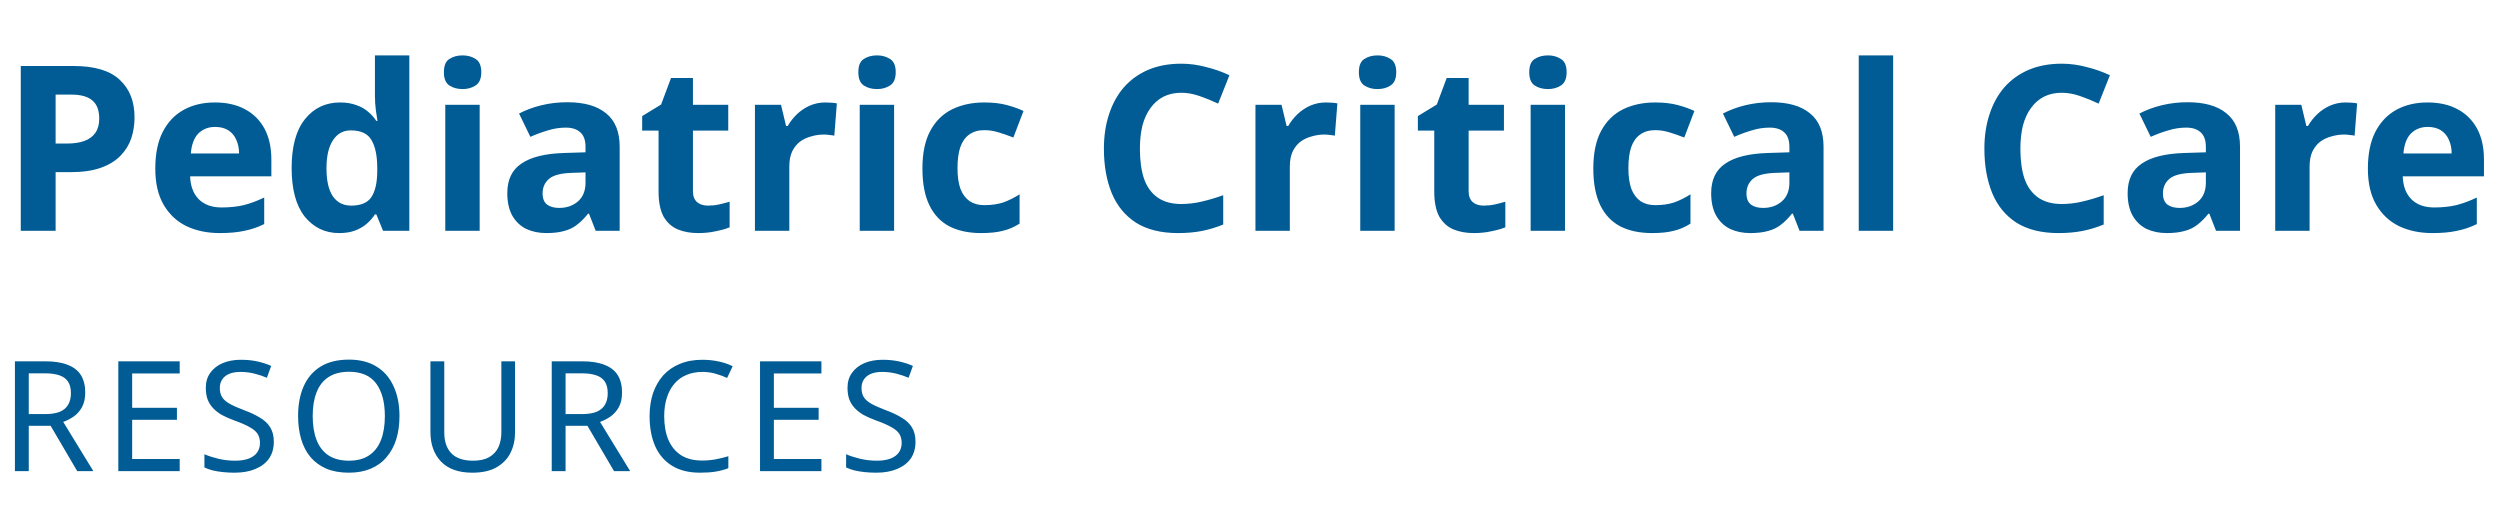 <svg width="260" height="54" viewBox="0 0 260 54" fill="none" xmlns="http://www.w3.org/2000/svg">
<path d="M7.632 6.864C9.84 6.864 11.448 7.344 12.456 8.304C13.48 9.248 13.992 10.552 13.992 12.216C13.992 12.968 13.88 13.688 13.656 14.376C13.432 15.048 13.056 15.656 12.528 16.2C12.016 16.728 11.336 17.144 10.488 17.448C9.64 17.752 8.592 17.904 7.344 17.904H5.784V24H2.16V6.864H7.632ZM7.44 9.84H5.784V14.928H6.984C7.672 14.928 8.264 14.84 8.76 14.664C9.256 14.488 9.64 14.208 9.912 13.824C10.184 13.44 10.32 12.944 10.32 12.336C10.32 11.488 10.088 10.864 9.624 10.464C9.16 10.048 8.432 9.84 7.44 9.84ZM22.342 10.656C23.558 10.656 24.598 10.888 25.462 11.352C26.342 11.816 27.022 12.488 27.502 13.368C27.982 14.248 28.222 15.328 28.222 16.608V18.336H19.774C19.806 19.344 20.102 20.136 20.662 20.712C21.238 21.288 22.03 21.576 23.038 21.576C23.886 21.576 24.654 21.496 25.342 21.336C26.03 21.16 26.742 20.896 27.478 20.544V23.304C26.838 23.624 26.158 23.856 25.438 24C24.734 24.16 23.878 24.24 22.87 24.24C21.558 24.24 20.398 24 19.39 23.52C18.382 23.024 17.59 22.28 17.014 21.288C16.438 20.296 16.15 19.048 16.15 17.544C16.15 16.008 16.406 14.736 16.918 13.728C17.446 12.704 18.174 11.936 19.102 11.424C20.03 10.912 21.11 10.656 22.342 10.656ZM22.366 13.2C21.678 13.2 21.102 13.424 20.638 13.872C20.19 14.32 19.926 15.016 19.846 15.96H24.862C24.862 15.432 24.766 14.96 24.574 14.544C24.398 14.128 24.126 13.8 23.758 13.56C23.39 13.32 22.926 13.2 22.366 13.2ZM35.274 24.24C33.818 24.24 32.626 23.672 31.698 22.536C30.786 21.384 30.33 19.696 30.33 17.472C30.33 15.232 30.794 13.536 31.722 12.384C32.65 11.232 33.866 10.656 35.37 10.656C35.994 10.656 36.546 10.744 37.026 10.92C37.506 11.08 37.914 11.304 38.25 11.592C38.602 11.88 38.898 12.208 39.138 12.576H39.258C39.21 12.32 39.154 11.952 39.09 11.472C39.026 10.976 38.994 10.472 38.994 9.96V5.76H42.57V24H39.834L39.138 22.296H38.994C38.77 22.648 38.482 22.976 38.13 23.28C37.794 23.568 37.394 23.8 36.93 23.976C36.466 24.152 35.914 24.24 35.274 24.24ZM36.522 21.384C37.514 21.384 38.21 21.096 38.61 20.52C39.01 19.928 39.218 19.048 39.234 17.88V17.496C39.234 16.216 39.034 15.24 38.634 14.568C38.25 13.896 37.53 13.56 36.474 13.56C35.69 13.56 35.074 13.904 34.626 14.592C34.178 15.264 33.954 16.24 33.954 17.52C33.954 18.8 34.178 19.768 34.626 20.424C35.074 21.064 35.706 21.384 36.522 21.384ZM49.886 10.896V24H46.309V10.896H49.886ZM48.109 5.76C48.638 5.76 49.093 5.888 49.477 6.144C49.861 6.384 50.053 6.84 50.053 7.512C50.053 8.168 49.861 8.624 49.477 8.88C49.093 9.136 48.638 9.264 48.109 9.264C47.566 9.264 47.102 9.136 46.718 8.88C46.349 8.624 46.166 8.168 46.166 7.512C46.166 6.84 46.349 6.384 46.718 6.144C47.102 5.888 47.566 5.76 48.109 5.76ZM58.998 10.632C60.758 10.632 62.102 11.016 63.03 11.784C63.974 12.536 64.446 13.696 64.446 15.264V24H61.95L61.254 22.224H61.158C60.79 22.688 60.406 23.072 60.006 23.376C59.622 23.68 59.174 23.896 58.662 24.024C58.166 24.168 57.55 24.24 56.814 24.24C56.046 24.24 55.35 24.096 54.726 23.808C54.118 23.504 53.638 23.048 53.286 22.44C52.934 21.816 52.758 21.032 52.758 20.088C52.758 18.696 53.246 17.672 54.222 17.016C55.198 16.344 56.662 15.976 58.614 15.912L60.894 15.84V15.264C60.894 14.576 60.71 14.072 60.342 13.752C59.99 13.432 59.494 13.272 58.854 13.272C58.214 13.272 57.59 13.368 56.982 13.56C56.374 13.736 55.766 13.96 55.158 14.232L53.982 11.808C54.686 11.44 55.462 11.152 56.31 10.944C57.174 10.736 58.07 10.632 58.998 10.632ZM59.502 17.976C58.35 18.008 57.55 18.216 57.102 18.6C56.654 18.984 56.43 19.488 56.43 20.112C56.43 20.656 56.59 21.048 56.91 21.288C57.23 21.512 57.646 21.624 58.158 21.624C58.926 21.624 59.574 21.4 60.102 20.952C60.63 20.488 60.894 19.84 60.894 19.008V17.928L59.502 17.976ZM73.626 21.384C74.026 21.384 74.41 21.344 74.778 21.264C75.146 21.184 75.514 21.088 75.882 20.976V23.64C75.498 23.8 75.018 23.936 74.442 24.048C73.882 24.176 73.266 24.24 72.594 24.24C71.81 24.24 71.106 24.112 70.482 23.856C69.874 23.6 69.386 23.16 69.018 22.536C68.666 21.896 68.49 21.016 68.49 19.896V13.584H66.786V12.072L68.754 10.872L69.786 8.112H72.066V10.896H75.738V13.584H72.066V19.896C72.066 20.392 72.21 20.768 72.498 21.024C72.786 21.264 73.162 21.384 73.626 21.384ZM85.833 10.656C86.009 10.656 86.217 10.664 86.457 10.68C86.697 10.696 86.889 10.72 87.033 10.752L86.769 14.112C86.657 14.08 86.489 14.056 86.265 14.04C86.057 14.008 85.873 13.992 85.713 13.992C85.249 13.992 84.801 14.056 84.369 14.184C83.937 14.296 83.545 14.48 83.193 14.736C82.857 14.992 82.585 15.336 82.377 15.768C82.185 16.184 82.089 16.704 82.089 17.328V24H78.513V10.896H81.225L81.753 13.104H81.921C82.177 12.656 82.497 12.248 82.881 11.88C83.265 11.512 83.705 11.216 84.201 10.992C84.713 10.768 85.257 10.656 85.833 10.656ZM92.987 10.896V24H89.411V10.896H92.987ZM91.211 5.76C91.739 5.76 92.195 5.888 92.579 6.144C92.963 6.384 93.155 6.84 93.155 7.512C93.155 8.168 92.963 8.624 92.579 8.88C92.195 9.136 91.739 9.264 91.211 9.264C90.667 9.264 90.203 9.136 89.819 8.88C89.451 8.624 89.267 8.168 89.267 7.512C89.267 6.84 89.451 6.384 89.819 6.144C90.203 5.888 90.667 5.76 91.211 5.76ZM102.052 24.24C100.756 24.24 99.652 24.008 98.74 23.544C97.828 23.064 97.132 22.328 96.652 21.336C96.172 20.344 95.932 19.072 95.932 17.52C95.932 15.92 96.204 14.616 96.748 13.608C97.292 12.6 98.044 11.856 99.004 11.376C99.98 10.896 101.1 10.656 102.364 10.656C103.26 10.656 104.036 10.744 104.692 10.92C105.364 11.096 105.948 11.304 106.444 11.544L105.388 14.304C104.828 14.08 104.3 13.896 103.804 13.752C103.324 13.608 102.844 13.536 102.364 13.536C101.74 13.536 101.22 13.688 100.804 13.992C100.388 14.28 100.076 14.72 99.868 15.312C99.676 15.888 99.58 16.616 99.58 17.496C99.58 18.36 99.684 19.08 99.892 19.656C100.116 20.216 100.436 20.64 100.852 20.928C101.268 21.2 101.772 21.336 102.364 21.336C103.116 21.336 103.78 21.24 104.356 21.048C104.932 20.84 105.492 20.56 106.036 20.208V23.256C105.492 23.608 104.916 23.856 104.308 24C103.716 24.16 102.964 24.24 102.052 24.24ZM122.846 9.648C122.158 9.648 121.542 9.784 120.998 10.056C120.47 10.328 120.022 10.72 119.654 11.232C119.286 11.728 119.006 12.336 118.814 13.056C118.638 13.776 118.55 14.584 118.55 15.48C118.55 16.696 118.694 17.736 118.982 18.6C119.286 19.448 119.758 20.096 120.398 20.544C121.038 20.992 121.854 21.216 122.846 21.216C123.55 21.216 124.246 21.136 124.934 20.976C125.638 20.816 126.398 20.592 127.214 20.304V23.352C126.462 23.656 125.718 23.88 124.982 24.024C124.246 24.168 123.422 24.24 122.51 24.24C120.75 24.24 119.294 23.88 118.142 23.16C117.006 22.424 116.166 21.4 115.622 20.088C115.078 18.76 114.806 17.216 114.806 15.456C114.806 14.16 114.982 12.976 115.334 11.904C115.686 10.816 116.198 9.88 116.87 9.096C117.558 8.312 118.398 7.704 119.39 7.272C120.398 6.84 121.55 6.624 122.846 6.624C123.694 6.624 124.542 6.736 125.39 6.96C126.254 7.168 127.078 7.456 127.862 7.824L126.686 10.776C126.046 10.472 125.398 10.208 124.742 9.984C124.102 9.76 123.47 9.648 122.846 9.648ZM137.887 10.656C138.063 10.656 138.271 10.664 138.511 10.68C138.751 10.696 138.943 10.72 139.087 10.752L138.823 14.112C138.711 14.08 138.543 14.056 138.319 14.04C138.111 14.008 137.927 13.992 137.767 13.992C137.303 13.992 136.855 14.056 136.423 14.184C135.991 14.296 135.599 14.48 135.247 14.736C134.911 14.992 134.639 15.336 134.431 15.768C134.239 16.184 134.143 16.704 134.143 17.328V24H130.567V10.896H133.279L133.807 13.104H133.975C134.231 12.656 134.551 12.248 134.935 11.88C135.319 11.512 135.759 11.216 136.255 10.992C136.767 10.768 137.311 10.656 137.887 10.656ZM145.042 10.896V24H141.466V10.896H145.042ZM143.266 5.76C143.794 5.76 144.25 5.888 144.634 6.144C145.018 6.384 145.21 6.84 145.21 7.512C145.21 8.168 145.018 8.624 144.634 8.88C144.25 9.136 143.794 9.264 143.266 9.264C142.722 9.264 142.258 9.136 141.874 8.88C141.506 8.624 141.322 8.168 141.322 7.512C141.322 6.84 141.506 6.384 141.874 6.144C142.258 5.888 142.722 5.76 143.266 5.76ZM154.298 21.384C154.698 21.384 155.082 21.344 155.45 21.264C155.818 21.184 156.186 21.088 156.554 20.976V23.64C156.17 23.8 155.69 23.936 155.114 24.048C154.554 24.176 153.938 24.24 153.266 24.24C152.482 24.24 151.778 24.112 151.154 23.856C150.546 23.6 150.058 23.16 149.69 22.536C149.338 21.896 149.162 21.016 149.162 19.896V13.584H147.458V12.072L149.426 10.872L150.458 8.112H152.738V10.896H156.41V13.584H152.738V19.896C152.738 20.392 152.882 20.768 153.17 21.024C153.458 21.264 153.834 21.384 154.298 21.384ZM162.761 10.896V24H159.185V10.896H162.761ZM160.985 5.76C161.513 5.76 161.969 5.888 162.353 6.144C162.737 6.384 162.929 6.84 162.929 7.512C162.929 8.168 162.737 8.624 162.353 8.88C161.969 9.136 161.513 9.264 160.985 9.264C160.441 9.264 159.977 9.136 159.593 8.88C159.225 8.624 159.041 8.168 159.041 7.512C159.041 6.84 159.225 6.384 159.593 6.144C159.977 5.888 160.441 5.76 160.985 5.76ZM171.825 24.24C170.529 24.24 169.425 24.008 168.513 23.544C167.601 23.064 166.905 22.328 166.425 21.336C165.945 20.344 165.705 19.072 165.705 17.52C165.705 15.92 165.977 14.616 166.521 13.608C167.065 12.6 167.817 11.856 168.777 11.376C169.753 10.896 170.873 10.656 172.137 10.656C173.033 10.656 173.809 10.744 174.465 10.92C175.137 11.096 175.721 11.304 176.217 11.544L175.161 14.304C174.601 14.08 174.073 13.896 173.577 13.752C173.097 13.608 172.617 13.536 172.137 13.536C171.513 13.536 170.993 13.688 170.577 13.992C170.161 14.28 169.849 14.72 169.641 15.312C169.449 15.888 169.353 16.616 169.353 17.496C169.353 18.36 169.457 19.08 169.665 19.656C169.889 20.216 170.209 20.64 170.625 20.928C171.041 21.2 171.545 21.336 172.137 21.336C172.889 21.336 173.553 21.24 174.129 21.048C174.705 20.84 175.265 20.56 175.809 20.208V23.256C175.265 23.608 174.689 23.856 174.081 24C173.489 24.16 172.737 24.24 171.825 24.24ZM184.201 10.632C185.961 10.632 187.305 11.016 188.233 11.784C189.177 12.536 189.649 13.696 189.649 15.264V24H187.153L186.457 22.224H186.361C185.993 22.688 185.609 23.072 185.209 23.376C184.825 23.68 184.377 23.896 183.865 24.024C183.369 24.168 182.753 24.24 182.017 24.24C181.249 24.24 180.553 24.096 179.929 23.808C179.321 23.504 178.841 23.048 178.489 22.44C178.137 21.816 177.961 21.032 177.961 20.088C177.961 18.696 178.449 17.672 179.425 17.016C180.401 16.344 181.865 15.976 183.817 15.912L186.097 15.84V15.264C186.097 14.576 185.913 14.072 185.545 13.752C185.193 13.432 184.697 13.272 184.057 13.272C183.417 13.272 182.793 13.368 182.185 13.56C181.577 13.736 180.969 13.96 180.361 14.232L179.185 11.808C179.889 11.44 180.665 11.152 181.513 10.944C182.377 10.736 183.273 10.632 184.201 10.632ZM184.705 17.976C183.553 18.008 182.753 18.216 182.305 18.6C181.857 18.984 181.633 19.488 181.633 20.112C181.633 20.656 181.793 21.048 182.113 21.288C182.433 21.512 182.849 21.624 183.361 21.624C184.129 21.624 184.777 21.4 185.305 20.952C185.833 20.488 186.097 19.84 186.097 19.008V17.928L184.705 17.976ZM196.886 24H193.31V5.76H196.886V24ZM214.416 9.648C213.728 9.648 213.112 9.784 212.568 10.056C212.04 10.328 211.592 10.72 211.224 11.232C210.856 11.728 210.576 12.336 210.384 13.056C210.208 13.776 210.12 14.584 210.12 15.48C210.12 16.696 210.264 17.736 210.552 18.6C210.856 19.448 211.328 20.096 211.968 20.544C212.608 20.992 213.424 21.216 214.416 21.216C215.12 21.216 215.816 21.136 216.504 20.976C217.208 20.816 217.968 20.592 218.784 20.304V23.352C218.032 23.656 217.288 23.88 216.552 24.024C215.816 24.168 214.992 24.24 214.08 24.24C212.32 24.24 210.864 23.88 209.712 23.16C208.576 22.424 207.736 21.4 207.192 20.088C206.648 18.76 206.376 17.216 206.376 15.456C206.376 14.16 206.552 12.976 206.904 11.904C207.256 10.816 207.768 9.88 208.44 9.096C209.128 8.312 209.968 7.704 210.96 7.272C211.968 6.84 213.12 6.624 214.416 6.624C215.264 6.624 216.112 6.736 216.96 6.96C217.824 7.168 218.648 7.456 219.432 7.824L218.256 10.776C217.616 10.472 216.968 10.208 216.312 9.984C215.672 9.76 215.04 9.648 214.416 9.648ZM227.514 10.632C229.274 10.632 230.618 11.016 231.546 11.784C232.49 12.536 232.962 13.696 232.962 15.264V24H230.466L229.77 22.224H229.674C229.306 22.688 228.922 23.072 228.522 23.376C228.138 23.68 227.69 23.896 227.178 24.024C226.682 24.168 226.066 24.24 225.33 24.24C224.562 24.24 223.866 24.096 223.242 23.808C222.634 23.504 222.154 23.048 221.802 22.44C221.45 21.816 221.274 21.032 221.274 20.088C221.274 18.696 221.762 17.672 222.738 17.016C223.714 16.344 225.178 15.976 227.13 15.912L229.41 15.84V15.264C229.41 14.576 229.226 14.072 228.858 13.752C228.506 13.432 228.01 13.272 227.37 13.272C226.73 13.272 226.106 13.368 225.498 13.56C224.89 13.736 224.282 13.96 223.674 14.232L222.498 11.808C223.202 11.44 223.978 11.152 224.826 10.944C225.69 10.736 226.586 10.632 227.514 10.632ZM228.018 17.976C226.866 18.008 226.066 18.216 225.618 18.6C225.17 18.984 224.946 19.488 224.946 20.112C224.946 20.656 225.106 21.048 225.426 21.288C225.746 21.512 226.162 21.624 226.674 21.624C227.442 21.624 228.09 21.4 228.618 20.952C229.146 20.488 229.41 19.84 229.41 19.008V17.928L228.018 17.976ZM243.942 10.656C244.118 10.656 244.326 10.664 244.566 10.68C244.806 10.696 244.998 10.72 245.142 10.752L244.878 14.112C244.766 14.08 244.598 14.056 244.374 14.04C244.166 14.008 243.982 13.992 243.822 13.992C243.358 13.992 242.91 14.056 242.478 14.184C242.046 14.296 241.654 14.48 241.302 14.736C240.966 14.992 240.694 15.336 240.486 15.768C240.294 16.184 240.198 16.704 240.198 17.328V24H236.622V10.896H239.334L239.862 13.104H240.03C240.286 12.656 240.606 12.248 240.99 11.88C241.374 11.512 241.814 11.216 242.31 10.992C242.822 10.768 243.366 10.656 243.942 10.656ZM252.452 10.656C253.668 10.656 254.708 10.888 255.572 11.352C256.452 11.816 257.132 12.488 257.612 13.368C258.092 14.248 258.332 15.328 258.332 16.608V18.336H249.884C249.916 19.344 250.212 20.136 250.772 20.712C251.348 21.288 252.14 21.576 253.148 21.576C253.996 21.576 254.764 21.496 255.452 21.336C256.14 21.16 256.852 20.896 257.588 20.544V23.304C256.948 23.624 256.268 23.856 255.548 24C254.844 24.16 253.988 24.24 252.98 24.24C251.668 24.24 250.508 24 249.5 23.52C248.492 23.024 247.7 22.28 247.124 21.288C246.548 20.296 246.26 19.048 246.26 17.544C246.26 16.008 246.516 14.736 247.028 13.728C247.556 12.704 248.284 11.936 249.212 11.424C250.14 10.912 251.22 10.656 252.452 10.656ZM252.476 13.2C251.788 13.2 251.212 13.424 250.748 13.872C250.3 14.32 250.036 15.016 249.956 15.96H254.972C254.972 15.432 254.876 14.96 254.684 14.544C254.508 14.128 254.236 13.8 253.868 13.56C253.5 13.32 253.036 13.2 252.476 13.2Z" fill="#015C95"/>
<path d="M4.704 37.576C5.653 37.576 6.432 37.699 7.04 37.944C7.659 38.179 8.117 38.536 8.416 39.016C8.715 39.496 8.864 40.099 8.864 40.824C8.864 41.432 8.752 41.939 8.528 42.344C8.304 42.749 8.016 43.075 7.664 43.32C7.323 43.555 6.96 43.741 6.576 43.88L9.712 49H8.032L5.264 44.28H2.992V49H1.552V37.576H4.704ZM4.624 38.824H2.992V43.064H4.704C5.323 43.064 5.829 42.984 6.224 42.824C6.619 42.653 6.907 42.408 7.088 42.088C7.28 41.768 7.376 41.368 7.376 40.888C7.376 40.387 7.275 39.987 7.072 39.688C6.88 39.389 6.581 39.171 6.176 39.032C5.771 38.893 5.253 38.824 4.624 38.824ZM18.689 49H12.305V37.576H18.689V38.84H13.745V42.408H18.401V43.656H13.745V47.736H18.689V49ZM28.476 45.944C28.476 46.627 28.31 47.208 27.98 47.688C27.649 48.157 27.174 48.52 26.556 48.776C25.948 49.032 25.228 49.16 24.396 49.16C23.969 49.16 23.558 49.139 23.164 49.096C22.78 49.053 22.428 48.995 22.108 48.92C21.788 48.835 21.505 48.733 21.26 48.616V47.24C21.644 47.411 22.118 47.565 22.684 47.704C23.26 47.843 23.852 47.912 24.46 47.912C25.025 47.912 25.5 47.837 25.884 47.688C26.268 47.539 26.556 47.325 26.748 47.048C26.94 46.771 27.036 46.445 27.036 46.072C27.036 45.699 26.956 45.384 26.796 45.128C26.636 44.872 26.358 44.637 25.964 44.424C25.58 44.2 25.041 43.965 24.348 43.72C23.857 43.539 23.425 43.347 23.052 43.144C22.689 42.931 22.385 42.691 22.14 42.424C21.894 42.157 21.708 41.853 21.58 41.512C21.462 41.171 21.404 40.776 21.404 40.328C21.404 39.72 21.558 39.203 21.868 38.776C22.177 38.339 22.604 38.003 23.148 37.768C23.702 37.533 24.337 37.416 25.052 37.416C25.681 37.416 26.257 37.475 26.78 37.592C27.302 37.709 27.777 37.864 28.204 38.056L27.756 39.288C27.361 39.117 26.929 38.973 26.46 38.856C26.001 38.739 25.521 38.68 25.02 38.68C24.54 38.68 24.14 38.749 23.82 38.888C23.5 39.027 23.26 39.224 23.1 39.48C22.94 39.725 22.86 40.013 22.86 40.344C22.86 40.728 22.94 41.048 23.1 41.304C23.26 41.56 23.521 41.789 23.884 41.992C24.246 42.195 24.737 42.413 25.356 42.648C26.028 42.893 26.593 43.16 27.052 43.448C27.521 43.725 27.873 44.061 28.108 44.456C28.353 44.851 28.476 45.347 28.476 45.944ZM41.545 43.272C41.545 44.157 41.433 44.963 41.209 45.688C40.985 46.403 40.649 47.021 40.201 47.544C39.764 48.067 39.214 48.467 38.553 48.744C37.902 49.021 37.145 49.16 36.281 49.16C35.385 49.16 34.606 49.021 33.945 48.744C33.284 48.456 32.734 48.056 32.297 47.544C31.86 47.021 31.534 46.397 31.321 45.672C31.108 44.947 31.001 44.141 31.001 43.256C31.001 42.083 31.193 41.059 31.577 40.184C31.961 39.309 32.542 38.627 33.321 38.136C34.11 37.645 35.102 37.4 36.297 37.4C37.438 37.4 38.398 37.645 39.177 38.136C39.956 38.616 40.542 39.299 40.937 40.184C41.342 41.059 41.545 42.088 41.545 43.272ZM32.521 43.272C32.521 44.232 32.654 45.059 32.921 45.752C33.188 46.445 33.598 46.979 34.153 47.352C34.718 47.725 35.428 47.912 36.281 47.912C37.145 47.912 37.849 47.725 38.393 47.352C38.948 46.979 39.358 46.445 39.625 45.752C39.892 45.059 40.025 44.232 40.025 43.272C40.025 41.832 39.726 40.707 39.129 39.896C38.532 39.075 37.588 38.664 36.297 38.664C35.433 38.664 34.718 38.851 34.153 39.224C33.598 39.587 33.188 40.115 32.921 40.808C32.654 41.491 32.521 42.312 32.521 43.272ZM53.565 44.968C53.565 45.757 53.405 46.472 53.085 47.112C52.765 47.741 52.274 48.243 51.613 48.616C50.962 48.979 50.13 49.16 49.117 49.16C47.698 49.16 46.616 48.776 45.869 48.008C45.133 47.229 44.765 46.205 44.765 44.936V37.576H46.205V44.984C46.205 45.912 46.45 46.632 46.941 47.144C47.442 47.656 48.194 47.912 49.197 47.912C49.89 47.912 50.45 47.789 50.877 47.544C51.314 47.288 51.634 46.941 51.837 46.504C52.04 46.056 52.141 45.544 52.141 44.968V37.576H53.565V44.968ZM60.532 37.576C61.481 37.576 62.26 37.699 62.868 37.944C63.487 38.179 63.946 38.536 64.244 39.016C64.543 39.496 64.692 40.099 64.692 40.824C64.692 41.432 64.58 41.939 64.356 42.344C64.132 42.749 63.844 43.075 63.492 43.32C63.151 43.555 62.788 43.741 62.404 43.88L65.54 49H63.86L61.092 44.28H58.82V49H57.38V37.576H60.532ZM60.452 38.824H58.82V43.064H60.532C61.151 43.064 61.657 42.984 62.052 42.824C62.447 42.653 62.735 42.408 62.916 42.088C63.108 41.768 63.204 41.368 63.204 40.888C63.204 40.387 63.103 39.987 62.9 39.688C62.708 39.389 62.41 39.171 62.004 39.032C61.599 38.893 61.081 38.824 60.452 38.824ZM73.029 38.68C72.421 38.68 71.872 38.787 71.381 39C70.891 39.203 70.475 39.507 70.133 39.912C69.792 40.307 69.531 40.792 69.349 41.368C69.168 41.933 69.077 42.573 69.077 43.288C69.077 44.227 69.221 45.043 69.509 45.736C69.808 46.429 70.245 46.963 70.821 47.336C71.408 47.709 72.139 47.896 73.013 47.896C73.515 47.896 73.989 47.853 74.437 47.768C74.885 47.683 75.323 47.576 75.749 47.448V48.696C75.323 48.856 74.88 48.973 74.421 49.048C73.973 49.123 73.435 49.16 72.805 49.16C71.643 49.16 70.672 48.92 69.893 48.44C69.115 47.96 68.528 47.277 68.133 46.392C67.749 45.507 67.557 44.467 67.557 43.272C67.557 42.408 67.675 41.619 67.909 40.904C68.155 40.189 68.507 39.571 68.965 39.048C69.435 38.525 70.011 38.125 70.693 37.848C71.376 37.56 72.16 37.416 73.045 37.416C73.632 37.416 74.197 37.475 74.741 37.592C75.285 37.709 75.771 37.875 76.197 38.088L75.621 39.304C75.269 39.144 74.875 39 74.437 38.872C74.011 38.744 73.541 38.68 73.029 38.68ZM85.427 49H79.043V37.576H85.427V38.84H80.483V42.408H85.139V43.656H80.483V47.736H85.427V49ZM95.213 45.944C95.213 46.627 95.048 47.208 94.717 47.688C94.387 48.157 93.912 48.52 93.293 48.776C92.685 49.032 91.965 49.16 91.133 49.16C90.707 49.16 90.296 49.139 89.901 49.096C89.517 49.053 89.165 48.995 88.845 48.92C88.525 48.835 88.243 48.733 87.997 48.616V47.24C88.381 47.411 88.856 47.565 89.421 47.704C89.997 47.843 90.589 47.912 91.197 47.912C91.763 47.912 92.237 47.837 92.621 47.688C93.005 47.539 93.293 47.325 93.485 47.048C93.677 46.771 93.773 46.445 93.773 46.072C93.773 45.699 93.693 45.384 93.533 45.128C93.373 44.872 93.096 44.637 92.701 44.424C92.317 44.2 91.779 43.965 91.085 43.72C90.595 43.539 90.163 43.347 89.789 43.144C89.427 42.931 89.123 42.691 88.877 42.424C88.632 42.157 88.445 41.853 88.317 41.512C88.2 41.171 88.141 40.776 88.141 40.328C88.141 39.72 88.296 39.203 88.605 38.776C88.915 38.339 89.341 38.003 89.885 37.768C90.44 37.533 91.075 37.416 91.789 37.416C92.419 37.416 92.995 37.475 93.517 37.592C94.04 37.709 94.515 37.864 94.941 38.056L94.493 39.288C94.099 39.117 93.667 38.973 93.197 38.856C92.739 38.739 92.259 38.68 91.757 38.68C91.277 38.68 90.877 38.749 90.557 38.888C90.237 39.027 89.997 39.224 89.837 39.48C89.677 39.725 89.597 40.013 89.597 40.344C89.597 40.728 89.677 41.048 89.837 41.304C89.997 41.56 90.259 41.789 90.621 41.992C90.984 42.195 91.475 42.413 92.093 42.648C92.765 42.893 93.331 43.16 93.789 43.448C94.259 43.725 94.611 44.061 94.845 44.456C95.091 44.851 95.213 45.347 95.213 45.944Z" fill="#015C95"/>
</svg>
